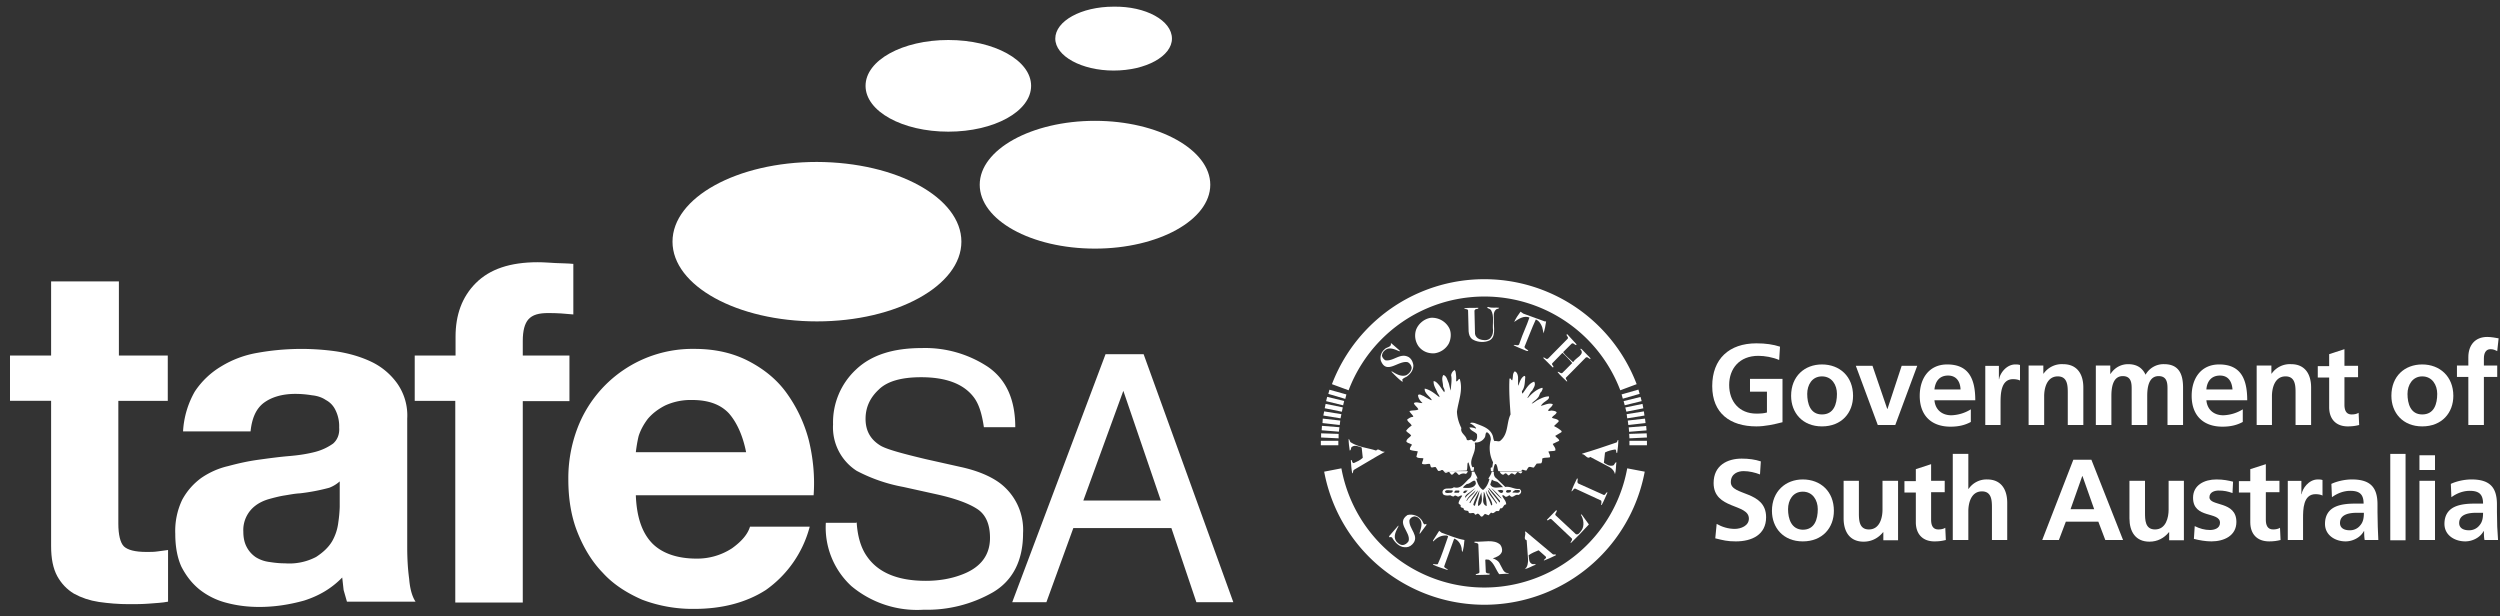 <svg id="tafegosa" xmlns="http://www.w3.org/2000/svg" x="0px" y="0px" viewBox="0 0 900 221.8">
<rect x="0" y="0" width="900" height="221.8" fill="#333333" stroke="none"/>
<defs><style>.white{fill:#ffff;}</style></defs> 
                                    <g id="gosa-group" class="white">
                                        <path class="_path" d="M 633.9 166.1 c -2.1 -0.7 -4.4 -1 -6.9 -1 c -5.1 0 -10.1 2.4 -10.1 8.8 c 0 9.6 12.7 7.3 12.7 12.8 c 0 2.6 -2.9 3.7 -5.1 3.7 c -2.3 0 -4.6 -0.7 -6.5 -1.8 l -0.5 5.2 c 2.9 0.7 4.3 1.1 7.4 1.1 c 5.8 0 10.9 -2.4 10.9 -8.7 c 0 -9.7 -12.7 -7.6 -12.7 -12.6 c 0 -3.1 2.6 -4 4.6 -4 c 2 0 4.1 0.5 5.9 1.2 l 0.3 -4.7"></path>
                                        <path class="_path1" d="M 643.7 183.3 c 0 -3.2 1.7 -6.3 5.3 -6.3 c 3.6 0 5.4 3.1 5.4 6.3 c 0 3.6 -1.1 7.4 -5.4 7.4 c -4.1 -0.1 -5.3 -3.9 -5.3 -7.4 m -5.8 0.6 c 0 6.1 4.1 11 11.1 11 c 7.1 0 11.2 -4.9 11.2 -11 c 0 -7 -4.8 -11.3 -11.2 -11.3 c -6.2 0 -11.1 4.3 -11.1 11.3"></path>
                                        <path class="_path" d="M 683.2 173.1 h -5.5 v 10.4 c 0 2.7 -0.9 7.1 -4.9 7.1 c -3.6 0 -3.6 -3.5 -3.6 -6.1 v -11.4 h -5.5 v 13.5 c 0 4.8 2.2 8.4 7.2 8.4 c 2.9 0 5.3 -1.3 7 -3.4 h 0.1 v 2.9 h 5.3 v -21.4 M 689.7 188 c 0 4.2 2.4 6.9 6.7 6.9 c 1.7 0 2.9 -0.2 4.1 -0.5 l -0.2 -4.4 c -0.6 0.4 -1.5 0.6 -2.5 0.6 c -2.1 0 -2.6 -1.7 -2.6 -3.5 v -9.9 h 4.9 v -4.1 h -4.9 v -6 l -5.5 1.8 v 4.3 h -4.1 v 4.1 h 4.1 V 188 M 703 194.4 h 5.6 V 184 c 0 -2.7 0.9 -7.1 4.9 -7.1 c 3.6 0 3.6 3.5 3.6 6.1 v 11.4 h 5.5 V 181 c 0 -4.8 -2.2 -8.4 -7.2 -8.4 a 7.8 7.8 0 0 0 -6.7 3.4 h -0.1 v -12.6 H 703 v 31"></path>
                                        <path class="_path1" d="M 735.2 194.4 h 6 l 2.5 -6.6 h 11.7 l 2.5 6.6 h 6.4 l -11.4 -28.9 h -6.5 l -11.2 28.9 z m 18.7 -11.1 h -8.5 l 4.2 -11.9 h 0.1 l 4.2 11.9 z"></path>
                                        <path class="_path" d="M 786.2 173.1 h -5.5 v 10.4 c 0 2.7 -0.9 7.1 -4.9 7.1 c -3.6 0 -3.6 -3.5 -3.6 -6.1 v -11.4 h -5.6 v 13.5 c 0 4.8 2.2 8.4 7.2 8.4 c 2.9 0 5.3 -1.3 7 -3.4 h 0.1 v 2.9 h 5.3 v -21.4 M 803.9 173.4 c -1.7 -0.4 -3.4 -0.8 -6 -0.8 c -4.3 0 -8.4 2 -8.4 6.6 c 0 7.7 9.7 4.8 9.7 9 c 0 2.1 -2.2 2.6 -3.6 2.6 c -1.9 0 -3.7 -0.5 -5.5 -1.4 l -0.3 4.6 c 2 0.5 4.2 0.9 6.3 0.9 c 4.5 0 9 -2 9 -7 c 0 -7.7 -9.7 -5.5 -9.7 -8.9 c 0 -1.8 1.8 -2.4 3.3 -2.4 c 2 0 3.3 0.3 5 0.9 l 0.2 -4.1 M 810.1 188 c 0 4.2 2.4 6.9 6.8 6.9 c 1.7 0 2.9 -0.2 4.1 -0.5 l -0.2 -4.4 c -0.6 0.4 -1.5 0.6 -2.5 0.6 c -2.1 0 -2.6 -1.7 -2.6 -3.5 v -9.9 h 4.9 v -4.1 h -4.9 v -6 l -5.6 1.8 v 4.3 H 806 v 4.1 h 4.1 V 188 M 823.5 194.4 h 5.6 v -7.8 c 0 -3.1 0 -8.7 4.5 -8.7 c 1 0 2 0.2 2.5 0.5 v -5.6 c -0.6 -0.2 -1.2 -0.2 -1.7 -0.2 c -3.3 0 -5.6 3.4 -5.8 5.3 h -0.1 v -4.8 h -4.9 v 21.3"></path>
                                        <path class="_path1" d="M 842.4 188.3 c 0 -3.3 3.7 -3.7 6.2 -3.7 h 2.4 c 0 1.7 -0.2 3.2 -1.2 4.4 a 4.7 4.7 0 0 1 -3.9 1.9 c -2 0 -3.5 -0.8 -3.5 -2.6 m -2.9 -9.3 c 1.9 -1.4 4.2 -2.3 6.6 -2.3 c 3.3 0 4.8 1.2 4.8 4.6 h -3.1 c -2.3 0 -5.1 0.2 -7.2 1.2 c -2.1 1 -3.6 2.9 -3.6 6.1 c 0 4.1 3.7 6.3 7.4 6.3 c 2.5 0 5.3 -1.3 6.6 -3.7 h 0.1 c 0 0.7 0 2.1 0.2 3.2 h 4.9 l -0.2 -4.8 l -0.1 -5.3 v -2.7 c 0 -6.3 -2.7 -9 -9.2 -9 c -2.4 0 -5.3 0.6 -7.4 1.6 l 0.2 4.8 z"></path>
                                        <path class="_path" d="M 860.5 163.4 h 5.5 v 31.1 h -5.5 z"></path>
                                        <path class="_path1" d="M 871 169.2 h 5.6 v -5.3 H 871 v 5.3 z m 0 25.2 h 5.6 v -21.3 H 871 v 21.3 z M 885.3 188.3 c 0 -3.3 3.7 -3.7 6.2 -3.7 h 2.4 c 0 1.7 -0.2 3.2 -1.2 4.4 a 4.7 4.7 0 0 1 -3.9 1.9 c -2 0 -3.5 -0.8 -3.5 -2.6 m -2.8 -9.3 c 1.9 -1.4 4.2 -2.3 6.6 -2.3 c 3.3 0 4.8 1.2 4.8 4.6 h -3.1 c -2.3 0 -5.1 0.2 -7.2 1.2 c -2.1 1 -3.6 2.9 -3.6 6.1 c 0 4.1 3.7 6.3 7.5 6.3 c 2.5 0 5.3 -1.3 6.6 -3.7 h 0.1 c 0 0.7 0 2.1 0.2 3.2 h 4.9 l -0.3 -4.8 l -0.1 -5.3 v -2.7 c 0 -6.3 -2.7 -9 -9.2 -9 c -2.4 0 -5.3 0.6 -7.4 1.6 l 0.2 4.8 z"></path>
                                        <path class="_path" d="M 640.8 124.8 c -2.5 -0.8 -5.1 -1.2 -8.5 -1.2 c -9.8 0 -15.9 5.6 -15.9 15.4 s 6.5 14.5 15.9 14.5 c 3.1 0 6.3 -0.7 9.4 -1.5 v -15.6 H 630 v 4.6 h 6.1 v 7.5 c -1 0.3 -2.2 0.4 -3.8 0.4 c -6.2 0 -9.8 -4.4 -9.8 -10.3 s 3.7 -10.5 10.5 -10.5 c 2.3 0 5.2 0.5 7.5 1.5 l 0.3 -4.8"></path>
                                        <path class="_path1" d="M 650.6 141.8 c 0 -3.2 1.7 -6.3 5.3 -6.3 c 3.6 0 5.4 3.1 5.4 6.3 c 0 3.6 -1.1 7.4 -5.4 7.4 c -4.2 0 -5.3 -3.9 -5.3 -7.4 m -5.8 0.7 c 0 6.1 4.1 11 11.1 11 c 7.1 0 11.2 -4.9 11.2 -11 c 0 -7 -4.8 -11.3 -11.2 -11.3 c -6.2 0 -11.1 4.2 -11.1 11.3"></path>
                                        <path class="_path" d="M 676 153 h 6.3 l 7.9 -21.3 h -5.6 l -5.1 15.5 h -0.1 l -5.3 -15.5 h -6 z"></path>
                                        <path class="_path1" d="M 709.6 147.3 a 14.2 14.2 0 0 1 -7.1 2.2 c -3.4 0 -5.8 -2 -6.1 -5.4 h 14.7 c 0 -7.5 -2.2 -12.9 -10.1 -12.9 c -6.6 0 -9.9 5.1 -9.9 11.3 c 0 7 4.1 11.1 11.1 11.1 c 3 0 5.3 -0.6 7.3 -1.7 v -4.6 m -13.1 -7.1 c 0.3 -2.9 1.8 -5 4.9 -5 c 3.1 0 4.4 2.3 4.5 5 h -9.4 z"></path>
                                        <path class="_path" d="M 714.6 153 h 5.6 v -7.8 c 0 -3.1 0 -8.7 4.5 -8.7 c 1 0 2 0.2 2.5 0.5 v -5.6 c -0.6 -0.2 -1.2 -0.2 -1.7 -0.2 c -3.3 0 -5.6 3.4 -5.8 5.3 h -0.1 v -4.8 h -4.9 V 153 M 730.3 153 h 5.6 v -10.4 c 0 -2.7 0.9 -7.1 4.9 -7.1 c 3.6 0 3.6 3.5 3.6 6.1 V 153 h 5.6 v -13.5 c 0 -4.8 -2.2 -8.4 -7.3 -8.4 a 8 8 0 0 0 -7 3.4 h -0.1 v -2.9 h -5.3 V 153 M 754.5 153 h 5.6 v -10.4 c 0 -2.8 0.4 -7.2 4.1 -7.2 c 3.2 0 3.2 2.8 3.2 4.8 V 153 h 5.6 v -10.4 c 0 -2.8 0.4 -7.2 4.1 -7.2 c 3.2 0 3.2 2.8 3.2 4.8 V 153 h 5.6 v -13.5 c 0 -4.8 -1.5 -8.4 -6.8 -8.4 a 7.4 7.4 0 0 0 -6.7 3.8 c -1.2 -2.6 -3.3 -3.8 -6.3 -3.8 c -2.1 0 -4.6 0.9 -6.3 3.5 h -0.1 v -3 h -5.2 V 153"></path>
                                        <path class="_path1" d="M 807.5 147.3 a 14.2 14.2 0 0 1 -7.1 2.2 c -3.4 0 -5.8 -2 -6.1 -5.4 H 809 c 0 -7.5 -2.2 -12.9 -10.1 -12.9 c -6.6 0 -9.9 5.1 -9.9 11.3 c 0 7 4.1 11.1 11.1 11.1 c 3 0 5.3 -0.6 7.3 -1.7 v -4.6 m -13.1 -7.1 c 0.2 -2.9 1.8 -5 4.9 -5 c 3.1 0 4.3 2.3 4.5 5 h -9.4 z"></path>
                                        <path class="_path" d="M 812.4 153 h 5.5 v -10.4 c 0 -2.7 0.9 -7.1 4.9 -7.1 c 3.6 0 3.6 3.5 3.6 6.1 V 153 h 5.6 v -13.5 c 0 -4.8 -2.2 -8.4 -7.2 -8.4 a 8 8 0 0 0 -7 3.4 h -0.1 v -2.9 h -5.3 V 153 M 838.5 146.6 c 0 4.2 2.4 6.9 6.7 6.9 c 1.7 0 2.9 -0.2 4.1 -0.5 l -0.2 -4.4 c -0.6 0.4 -1.5 0.6 -2.5 0.6 c -2.1 0 -2.6 -1.7 -2.6 -3.5 v -9.9 h 4.9 v -4.1 H 844 v -6 l -5.5 1.8 v 4.3 h -4.1 v 4.1 h 4.1 v 10.7"></path>
                                        <path class="_path1" d="M 866.7 141.8 c 0 -3.2 1.8 -6.3 5.3 -6.3 c 3.6 0 5.4 3.1 5.4 6.3 c 0 3.6 -1.1 7.4 -5.4 7.4 c -4.2 0 -5.3 -3.9 -5.3 -7.4 m -5.8 0.7 c 0 6.1 4.1 11 11.1 11 c 7.1 0 11.2 -4.9 11.2 -11 c 0 -7 -4.9 -11.3 -11.2 -11.3 c -6.3 0 -11.1 4.2 -11.1 11.3"></path>
                                        <path class="_path" d="M 888.6 153 h 5.6 v -17.3 h 4.8 v -4.1 h -4.8 V 129 c 0 -1.7 0.6 -3.3 2.4 -3.3 c 1.2 0 1.9 0.5 2.4 0.7 l 0.5 -4.6 c -1.1 -0.2 -2.7 -0.5 -4.1 -0.5 c -4.4 0 -6.8 3 -6.8 7.3 v 3 h -4.1 v 4.1 h 4.1 V 153"></path>
                                        <path class="_path" d="M 568 172.3 c 0 0.7 -0.5 1.6 0.5 1.9 l 8.9 4 c 0.7 0 0.7 -1.2 1.3 -0.9 c -0.7 1.5 -1.3 3.1 -2.1 4.5 h -0.2 c 0 -0.5 0.3 -1.1 0 -1.6 l -9.3 -4.3 c -0.7 -0.1 -0.8 0.9 -1.4 1 c 0.5 -1.6 1.3 -3.1 2 -4.6 h 0.3 M 560.4 183.9 c 0.1 0.6 -0.8 1 -0.4 1.6 l 7.3 6.8 c 0.9 0.4 1.5 -0.7 2 -1.3 c 1.2 -1.6 0.8 -4.2 -0.2 -5.7 l 0.3 -0.1 l 2.6 3.6 c -2.1 2.3 -4.2 4.5 -6.5 6.7 l -0.1 -0.1 c 0.1 -0.5 0.7 -0.9 0.5 -1.5 l -7.4 -7 c -0.7 -0.5 -1.3 1 -1.6 0.2 l 3.3 -3.4 h 0.2"></path>
                                        <path class="_path1" d="M 512.1 187.7 c 0.2 0.4 0.3 0.8 0.7 1.1 l 0.7 -0.2 v 0.4 l -2.3 3.1 h -0.2 c 0.4 -1.6 1.5 -3.9 -0.1 -5.4 c -0.5 -0.6 -1.1 -0.7 -1.7 -0.8 c -0.8 0.1 -1.5 0.6 -1.8 1.3 c -0.4 3.2 4 5.8 1 8.8 c -0.8 0.8 -1.7 1.1 -2.8 1 c -1.9 -0.1 -3.5 -1.8 -4.4 -3.4 c -0.3 -0.4 -0.7 -0.2 -1.1 -0.2 v -0.4 l 3.2 -3.7 h 0.2 c -0.8 1.7 -2.1 3.7 -0.9 5.5 c 0.6 0.7 1.3 1.4 2.3 1.4 c 0.9 0 1.7 -0.6 2.2 -1.4 c 0.9 -3.3 -4.7 -6.5 -0.4 -9.4 c 2 -0.5 4.4 0.4 5.4 2.3"></path>
                                        <path class="_path" d="M 519 191.8 c 2.7 0.9 5.3 2.1 8.2 2.6 c -0.1 1.5 -0.3 2.9 -0.7 4.3 c -0.4 -0.4 -0.2 -1.2 -0.4 -1.7 c -0.3 -1.3 -1.3 -2.7 -2.6 -3.1 l -3.6 10 c 0.1 0.7 1 0.7 1.3 1.2 l -0.1 0.1 c -1.7 -0.6 -3.5 -1.1 -5.2 -1.9 v -0.2 c 0.5 -0.1 1.1 0.2 1.7 0 c 1.5 -3.2 2.5 -6.6 3.7 -9.9 c 0.1 -0.2 -0.2 -0.3 -0.4 -0.4 c -2 -0.2 -3.6 0.7 -4.9 2.1 c -0.3 -0.1 0 -0.4 0 -0.5 l 2.1 -3.3 l 0.9 0.7"></path>
                                        <path class="_path1" d="M 486.2 159.2 c 2.8 1.8 6.1 2 9.2 3 c 0.9 -1.1 1.8 0.6 2.9 0.4 l 0.2 0.1 c -3.7 2 -7.3 4.3 -11 6.4 c -0.6 0.3 -0.2 1.2 -0.7 1.3 c -0.3 -1.5 -0.4 -3.2 -0.5 -4.7 l 0.3 -0.1 c 0.2 0.4 0.1 1.1 0.8 1.1 c 1.1 -0.5 2.3 -1 3.2 -1.9 l -0.4 -3.7 c -1 -0.3 -2.3 -1 -3.4 -0.3 c -0.7 0.3 -0.2 1.2 -0.9 1.4 c -0.2 -1.4 -0.4 -2.8 -0.4 -4.2 c 0.4 0.2 0.4 0.9 0.7 1.2 m 8.6 3.3 c -1.1 0.9 -2.5 1.5 -3.8 2.2 l -0.3 -3.2 l 4.1 1 z M 540.1 196.1 c 0.5 0.7 0.8 1.6 0.6 2.5 c -0.5 1.4 -2 2 -3.3 2.4 c 1 0.3 2.2 1 2.6 2.1 c 0.8 1.2 1.2 3.4 3.1 3.2 v 0.2 l -3.4 0.2 c -1.3 -1.8 -1.8 -4 -3.7 -5.2 l -1.1 -0.1 l -0.2 0.2 l 0.2 4.4 c 0.3 0.5 0.9 0.4 1.4 0.5 c 0.1 0.3 -0.2 0.4 -0.4 0.4 l -4.5 0.1 l -0.2 -0.1 c 0.3 -0.5 1.2 -0.2 1.4 -0.9 l -0.4 -10 c -0.2 -0.7 -1.1 -0.4 -1.5 -0.8 l 0.2 -0.2 c 3.3 0.2 6.9 -1 9.2 1.1 m -2.5 -0.3 c 1 1.1 0.9 2.8 0.4 4.1 c -0.7 1 -1.9 0.9 -3.1 1 c -0.2 -1.8 -0.3 -3.6 -0.1 -5.5 c 0.9 0 2 -0.2 2.8 0.4 M 560.1 199.7 v 0.2 c -1.4 0.7 -2.9 1.4 -4.3 1.9 c -0.1 -0.5 1.1 -0.7 0.7 -1.4 l -2.6 -2.3 c -1.2 0.5 -2.5 1 -3.6 1.8 c 0.2 1.2 0 2.7 1.4 3.2 h 1.1 v 0.2 c -1.3 0.5 -2.6 1.3 -3.9 1.6 c 1.1 -0.8 1.2 -2.3 1.2 -3.5 l -0.5 -6.9 c -1.4 -0.4 -0.1 -2 -0.6 -3 l 0.2 -0.2 l 9.9 8.3 h 1 m -6.8 -1.9 l -2.9 1.4 c -0.4 -1.3 -0.2 -2.8 -0.4 -4.3 l 3.3 2.9 M 582.6 158.4 c 0 1.5 -0.2 3.1 -0.4 4.6 l -0.2 0.1 c -0.3 -0.4 0 -1 -0.5 -1.3 c -1.3 0.2 -2.6 0.5 -3.7 1.1 l -0.4 3.7 c 1 0.6 1.9 1.3 3.2 1 c 0.7 -0.1 0.6 -1.1 1.3 -1.2 c -0.2 1.4 -0.1 3 -0.5 4.3 c -0.2 -1 -0.9 -1.9 -1.9 -2.5 l -7 -3.7 c -1.1 1 -1.8 -1 -2.9 -1 v -0.2 c 4.1 -1.2 8.2 -2.6 12.3 -4 c 0.5 -0.2 0.2 -0.9 0.7 -0.9 m -5.6 7.9 c -1.4 -0.4 -2.6 -1.2 -3.8 -1.9 c 1.3 -0.6 2.7 -1 4.1 -1.4 l -0.3 3.3 z"></path>
                                        <path class="_path" d="M 539.7 110.8 c -0.2 0.5 -0.9 0.3 -1.2 0.7 c -1 0.9 -0.7 2.4 -0.7 3.7 c -0.2 2.5 1.1 6.6 -2.2 7.6 c -1.8 0.6 -4.1 0.3 -5.6 -0.7 c -0.9 -0.7 -1.2 -1.7 -1.3 -2.8 l -0.2 -7.6 c -0.3 -0.7 -1.2 -0.2 -1.4 -0.7 c 1.6 -0.3 3.5 -0.1 5.1 -0.2 c 0.1 0.6 -0.8 0.3 -1.1 0.6 l -0.3 0.4 l 0.2 8.4 c 0.1 0.8 0.8 1.6 1.6 1.9 c 1.1 0.4 2.6 0.6 3.6 -0.1 c 0.9 -0.7 1.3 -1.8 1.3 -3 c -0.3 -2.4 0.5 -5.2 -0.7 -7.3 c -0.4 -0.6 -1.2 -0.6 -1.5 -1 l 0.5 -0.2 c 1.3 0.5 2.6 0.1 3.9 0.3 M 556.1 115.7 h 0.5 c -0.2 1.5 -0.5 2.9 -0.9 4.3 l -0.5 -2.2 c -0.4 -1.1 -1.1 -2.3 -2.3 -2.8 c -1.5 3.2 -2.7 6.6 -4.1 9.9 c 0.2 0.7 0.9 0.8 1.4 1.3 c -0.1 0.2 -0.5 0.2 -0.7 0.1 c -1.5 -0.7 -3.1 -1.2 -4.6 -2 c 0.2 -0.3 0.9 0 1.3 0 c 0.8 0.1 0.8 -0.8 1 -1.2 c 1 -3 2.4 -5.8 3.4 -8.8 c -2 -0.8 -3.9 0.5 -5.5 1.6 c 0.6 -1.3 1.4 -2.5 2.3 -3.7 l 1 0.7 l 7.7 2.8 M 567.5 123.9 c 0 0.1 0.1 0.2 -0.1 0.3 c -0.6 0 -0.9 -0.9 -1.6 -0.5 l -3.1 3.1 c 1 1.4 2.3 2.3 3.5 3.5 h 0.2 c 0.8 -1.5 4.4 -2.7 2.5 -4.6 c 0.2 -0.4 0.4 0 0.6 0.1 l 3.1 3.2 l -0.1 0.2 c -0.6 0 -0.9 -0.9 -1.6 -0.5 l -7.2 7.3 c -0.1 0.6 0.5 0.8 0.5 1.3 h -0.2 c -1.1 -1.1 -2.4 -2.2 -3.3 -3.4 c 0.6 -0.3 1.3 1.1 2 0.1 l 3.3 -3.3 c -1 -1.3 -2.3 -2.4 -3.4 -3.6 h -0.2 l -3.6 3.7 c -0.4 0.6 1 1.2 0.2 1.5 l -3.4 -3.4 v -0.2 c 0.6 -0.1 1.1 1 1.8 0.3 l 7 -7.1 c 0.4 -0.7 -1 -1.3 -0.2 -1.6 l 3.3 3.6"></path>
                                        <path class="_path1" d="M 503.9 126.2 v 0.3 c -1.6 -0.6 -3.7 -1.8 -5.3 -0.4 c -0.7 0.5 -1 1.2 -1.1 1.9 c 0.1 0.7 0.6 1.3 1.2 1.7 c 3 0.5 5.4 -2.9 8.5 -1.1 c 1 0.7 1.4 1.7 1.6 2.8 c 0.1 1.8 -1 3.2 -2.4 4.2 c -0.6 0.3 -1.3 0.6 -1.6 1.1 l 0.2 0.6 l -0.2 0.1 c -1.4 -1 -2.7 -2.4 -3.9 -3.6 l 0.2 -0.1 c 1.5 0.9 3.2 2 5.1 1.4 c 1 -0.5 1.9 -1.5 2 -2.7 c -0.1 -0.8 -0.6 -1.6 -1.4 -2 c -3.3 -0.8 -7.7 4.7 -9.7 -0.6 a 4 4 0 0 1 1.4 -4.1 c 0.7 -0.8 2.5 -0.7 2.2 -2.1 h 0.2 l 3 2.6 M 521.6 117.9 c 1 1.7 0.8 4.2 -0.1 5.9 a 6.9 6.9 0 0 1 -5.2 3.4 c -2.2 0.1 -4.2 -0.7 -5.6 -2.5 a 6.7 6.7 0 0 1 -1 -5.7 c 0.7 -2.3 3 -4.3 5.5 -4.6 a 7 7 0 0 1 6.4 3.5 m -1.7 2.5 c 0.5 1.4 0.7 3.6 -0.4 4.8 c -0.8 0.8 -1.8 1.2 -2.8 1.4 c -3.2 -0.2 -4.6 -3.7 -5.4 -6.2 c -0.3 -1.4 -0.2 -3 0.8 -4.1 c 1 -0.9 2.5 -1.4 3.8 -0.9 c 2.1 0.8 3.3 3.1 4 5"></path>
                                        <path class="_path" d="M 479.5 138.3 a 58.7 58.7 0 0 1 109.7 0 l -5.9 2.2 a 52.3 52.3 0 0 0 -97.8 0 l -6 -2.2 M 482.9 168.6 a 52.3 52.3 0 0 0 102.9 0 l 6.3 1.2 a 58.7 58.7 0 0 1 -115.4 0 l 6.2 -1.2"></path>
                                        <path class="_path1" d="M 539.1 173.5 a 18 18 0 0 1 2 1.9 c -1.6 -0.1 -3.7 0.8 -4.6 -1 l 0.6 -1.8 c 0.5 0.6 1.3 0.6 2 0.9 m -7.8 0.7 c -0.8 1.7 -2.9 1.5 -4.6 1.4 c 0.1 -0.5 0.9 -1 1.4 -1.4 c 1.2 0.2 3.1 -2.7 3.2 0 m -3.7 4.9 h -0.2 c 0.1 -1.1 1.5 -1.6 2.2 -2.3 l 1.5 -1.1 c -1.1 1.3 -2.5 2.1 -3.5 3.4 m 8.4 -3.4 c 1.5 1.5 2.7 3 4 4.6 c 0 0.2 0 0.5 -0.2 0.6 c -1.3 -1.8 -2.8 -3.3 -4 -5.2 h 0.2 z m 4.5 3.6 v 0.2 c -1.4 -1.1 -2.5 -2.5 -3.7 -3.8 c 1.4 1 2.5 2.3 3.7 3.6 m -1.7 1.6 c 0 0.2 0.1 0.4 -0.1 0.5 c -0.9 -1.7 -2.8 -3.2 -3.1 -5.2 l 3.2 4.7 z m 2.4 -4.2 c -0.1 0.2 -0.1 0.5 -0.4 0.7 c -0.7 0.3 -1.2 -0.5 -1.7 -0.8 c 0.5 -0.2 1.6 -0.4 2.1 0.1 m 2.8 -0.1 c 0 0.4 -0.4 0.7 -0.7 0.7 c -0.4 0.1 -0.9 0.1 -1.1 -0.2 c -0.1 -0.4 0.2 -0.6 0.5 -0.7 c 0.5 0.1 1 -0.1 1.3 0.2 m 3.2 0.1 c -0.2 1.2 -1.8 0.4 -2.7 0.7 c 0.1 -0.5 0.6 -0.7 1 -1 c 0.5 0.1 1.4 -0.2 1.7 0.3 m -21.9 -0.1 c 0.2 0.3 0 0.8 -0.4 0.8 c -0.5 -0.1 -0.9 0.1 -1.4 -0.1 c 0.1 -0.3 0.2 -0.5 0.5 -0.7 h 1.3 m 3.1 0 c -0.4 0.2 -0.9 1.3 -1.6 0.8 c -0.1 -0.4 0.3 -0.6 0.6 -0.8 h 1 m -0.3 3.7 h -0.2 c 0.5 -1.5 2.2 -2.6 3.3 -3.8 c -0.4 1.4 -2.4 2.3 -3.1 3.8 m 4 -3.8 c -0.5 1.7 -2 3 -2.8 4.6 c -0.1 0.1 -0.2 -0.1 -0.3 -0.2 c 0.9 -1.5 1.9 -3.1 3.1 -4.4 M 531 182 c -0.2 0.2 -0.5 -0.1 -0.6 -0.3 c 0.4 -1.9 1.5 -3.5 2.2 -5.2 c -0.1 1.9 -1.1 3.7 -1.6 5.5 m -8 -5.3 c 0 0.4 -0.4 0.7 -0.7 0.7 c -0.7 0 -1.7 0.3 -2.1 -0.3 c 0.2 -1.1 1.7 -0.4 2.6 -0.6 l 0.2 0.2 z m 12 0.1 c 0.6 1.6 1.9 2.9 2.2 4.6 c 0.1 0.3 -0.2 0.6 -0.4 0.5 c -0.5 -1.8 -1.6 -3.3 -1.9 -5.2 h 0.1 z m -1.7 0.4 c 0 1.6 0.8 3.9 -1 4.9 h -0.2 c -0.1 -1.8 0.7 -3.4 1.2 -4.9 m 1 0 c 0.6 1.5 0.9 3.3 0.9 5 c -2.2 -0.9 -0.8 -3.4 -1.1 -5 h 0.2 z m 13.8 -7.5 c -0.2 0.4 -0.4 0.8 -0.8 0.7 c -0.4 -0.1 -0.7 -0.6 -1.1 -0.4 l -0.8 0.9 c -0.5 -0.1 -1 -0.8 -1.6 -0.3 c -0.3 0.3 -0.5 0.6 -0.9 0.5 c -0.3 -0.4 -0.8 -1 -1.3 -0.5 c -0.3 0.4 -0.7 0.3 -1 0.1 c -0.4 -0.3 -0.6 -0.6 -0.7 -1 h 8.2 z m -11 0 l -0.1 0.2 c -0.2 0.9 -0.7 1.6 -1.2 2.4 l 0.4 0.2 c -0.4 1.4 -1 2.9 -2.3 3.9 c -1.5 -0.9 -2 -2.6 -2.5 -4.1 h 0.5 c -0.1 -0.7 -0.7 -1.5 -1 -2.2 l -0.1 -0.3 h -1 c 0.1 0.8 0 1.6 -0.6 2.3 c -1.8 1.3 -3.1 4.2 -5.8 3.3 c -1.1 1 -3.2 -0.2 -4 1.3 c -0.2 0.5 -0.1 1 0.3 1.4 c 0.7 0.4 1.8 0.3 2.4 0.2 c 0.4 0.2 0.8 0.5 1.3 0.4 c 0.5 -0.7 1 0 1.5 0.1 c 0.5 0 1 -0.7 1.5 -0.3 c -0.5 0.8 -1.1 1.6 -1.3 2.5 c -0.1 0.7 1 0.5 0.7 1.3 c 0.2 0.6 0.8 0.4 1.1 0.7 c 0 1 1.1 0.7 1.7 1 c 0.2 1.7 2 -0.2 2.4 1.3 c 0.4 0 0.7 -0.3 1 -0.4 c 0.4 0.1 0.8 0.6 1 0.9 c 0.7 0.6 1 -0.4 1.6 -0.8 l 1.3 0.5 l 0.9 -1 c 1.1 0.8 1.4 -0.8 2.4 -0.5 c 0.7 0.1 0.6 -0.7 0.9 -1 c 1.2 0.2 1 -1.4 2.1 -1.4 c 0.1 -1.3 -1.1 -2.1 -1.4 -3.2 c 0.4 -0.3 0.8 0.1 1.1 0.4 c 0.7 0.2 1 -0.4 1.6 -0.5 c 1 1.5 1.9 -0.6 3.1 -0.1 c 0.6 -0.2 1.1 -0.8 1 -1.4 c -0.1 -0.3 -0.3 -0.7 -0.7 -0.8 c -1.8 0.2 -3.1 -1 -5 -0.7 l -3.1 -3 c -0.9 -0.6 -1.1 -1.5 -1 -2.4 l -0.7 -0.2 z m -8.7 0 c -0.1 0.3 -0.3 0.7 -0.7 0.9 c -0.9 -0.3 -1.7 -0.1 -2.4 0.4 c -0.6 -0.2 -0.9 -1.3 -1.6 -0.9 c -0.4 0.3 -0.7 1 -1.3 0.7 c -0.3 -0.3 -0.4 -0.7 -0.8 -0.9 c -0.5 0 -1.1 0.7 -1.6 0 l -0.2 -0.3 h 8.6 z"></path>
                                        <path class="_path1" d="M 524.6 143.9 c 0 1.1 0.3 2.2 -0.2 3.2 c 0.1 -1 -1.6 -2.5 0.2 -3.2 m 20.6 1.7 c -0.2 0.6 -0.6 1.3 -0.3 2 c 0.4 -0.3 0.4 -1 0.9 -1.1 c -0.1 0.8 -0.4 1.7 -0.9 2.4 c -0.6 -1.1 -0.5 -2.7 -0.3 -4 c 0.5 -0.1 0.4 0.4 0.6 0.7 m -21.5 2.4 c -0.4 -0.6 -1.1 -1.5 -0.6 -2.3 c 0.5 0.6 0.4 1.6 0.6 2.3 m 23 -0.7 c -0.1 0.7 -0.7 1.4 -1.2 2 h -0.1 c 0 -0.7 0.7 -1.5 1.3 -2 m -23.2 1.6 c -0.3 1.5 -0.5 2.9 -0.2 4.4 c -0.5 0 -0.9 -0.3 -1.3 -0.5 c -0.2 -0.3 -0.3 -0.6 -0.2 -0.9 c 0.4 -0.2 0.7 0.6 1.1 0.2 c -0.1 -0.7 -1 -1 -1.3 -1.6 c 0.5 -0.4 1.1 0.8 1.4 0 c -0.2 -0.6 -1.5 -0.9 -1.1 -1.7 l 0.7 0.4 c 0 -0.6 -0.6 -1.1 -0.4 -1.7 c 0.6 0.2 0.9 0.8 1.3 1.4 m 23.6 0.2 c -0.1 0.7 -1.1 1.2 -1.6 1.7 c -0.2 -0.8 0.8 -1.5 1.4 -2.2 c 0.2 0 0.3 0.3 0.2 0.5 m 0.1 1.9 c -0.3 0.5 -1 0.5 -1.6 0.7 c 0.2 -0.5 1 -1 1.6 -1.2 c 0.3 0.1 0 0.3 0 0.5 m -0.5 1.1 c 0 0.7 -0.8 0.4 -1.1 0.7 c -0.2 -0.4 0.5 -0.7 0.8 -0.8 c 0.1 0 0.4 0 0.3 0.1 m -14.3 2 c -0.2 0.4 0.1 1.1 -0.5 1.1 c -0.5 0 -0.9 -0.3 -1.4 -0.6 c 0.5 -0.3 1.3 0.5 1.7 -0.1 c 0.1 -0.8 -0.7 -1.2 -1.1 -1.7 c 0.7 0 1.3 0.5 1.3 1.3 m -5.7 2.9 c 0.8 0.5 1 1.3 1.2 2.1 c 0.1 0.7 -0.3 1.3 -0.9 1.6 c -0.3 0 -0.5 -0.2 -0.5 -0.5 c -0.1 -0.3 0.3 -0.4 -0.1 -0.6 c -0.4 0.3 -0.7 0.8 -1.3 0.5 c -0.2 -0.5 0.3 -1 0.4 -1.4 c -0.6 -0.1 -1 0.9 -1.8 0.4 c -0.2 -0.6 0.4 -1 0.7 -1.4 c -0.6 -0.3 -1 0.3 -1.6 0 c 0 -0.5 1 -0.7 1.4 -1.1 c -0.4 -0.3 -1.1 -0.7 -1.1 -1.3 c 0.7 -0.4 1.2 0.7 1.8 0.2 c 0 -0.6 -0.7 -1.1 -0.3 -1.6 c 0.3 0.1 0.4 0.4 0.7 0.6 c 0.5 -0.1 0.1 -0.6 0.1 -0.9 c 0.6 1.1 0 2.6 1.3 3.4 m 17 -2.3 c 0.4 0 0.4 -0.6 0.9 -0.5 c 0.4 0.8 -1.2 1.1 -0.5 1.7 c 0.4 -0.1 0.9 -0.6 1.4 -0.2 c 0 0.6 -0.8 0.6 -1 1.1 c 0.6 0 1.3 0.3 1.6 0.8 c 0.1 0.3 -0.2 0.4 -0.4 0.4 c -0.6 0.1 -1.1 -0.2 -1.6 0 c 0.3 0.6 1.2 0.7 1.1 1.5 c -0.8 0.3 -1.3 -0.5 -1.9 -0.6 c -0.2 0.5 0.7 0.8 0.6 1.4 c -0.7 0.2 -1.2 -0.5 -1.7 -0.8 c -0.1 0.4 0.1 0.7 0.3 1 c -0.5 0.3 -1.1 -0.1 -1.3 -0.6 c -0.7 -1.1 0.7 -1.8 1 -2.7 c 1 -1 1 -2.4 1.6 -3.5 c 0 0.4 -0.4 0.7 -0.1 1 m -9.9 -0.2 c 0 0.2 0 0.4 -0.2 0.3 h -0.2 v -0.4 c 0.1 0.1 0.4 -0.1 0.4 0.1 m -14 15.2 c -0.2 -0.3 -0.5 -0.7 -1 -0.4 c -0.3 0.2 -0.7 0.3 -1.1 0.2 l -0.8 -1.3 c -0.7 -0.3 -1.7 0.6 -1.9 -0.4 c -0.1 -0.3 -0.1 -0.9 -0.6 -0.8 c -0.8 0 -1.7 0.4 -2.5 -0.1 c 0.1 -0.7 0.5 -1.4 0.5 -1.9 c -0.8 -0.2 -2 0.1 -2.5 -0.6 l 0.5 -1.9 c -0.9 -0.2 -2 -0.2 -2.8 -0.6 c -0.2 -0.7 0.4 -1.2 0.7 -1.8 c -0.6 -0.5 -1.5 -0.5 -2 -1.1 c 0 -1 1.1 -1.4 1.7 -2.2 c -0.4 -0.7 -1.3 -1 -1.8 -1.7 c 0.5 -0.8 1.3 -1.4 2 -1.9 c -0.4 -0.9 -1.6 -1.4 -1.6 -2.2 c 0.6 -0.4 1.2 -0.9 2 -0.9 l 0.2 -0.2 c -0.4 -0.7 -1.1 -1.2 -1.4 -1.9 c 1 -0.4 2.3 -0.1 3.2 -0.6 c -0.3 -0.9 -1.4 -1.4 -1.6 -2.3 c 1 -0.6 2.1 0.1 3.1 0 c -0.8 -0.8 -1.6 -1.7 -1.6 -2.9 c 0.7 -0.5 1.3 0.2 1.9 0.3 a 27 27 0 0 0 2.9 1.6 l 0.1 -0.2 c -0.8 -1.3 -2.7 -2.4 -2.5 -4 c 2 0.4 3.6 1.8 5.3 3.1 c 0.1 -0.6 -0.6 -1.2 -0.8 -1.8 c -0.5 -1.3 -1.4 -2.4 -1.3 -4 c 0.8 0 1.5 0.9 2.1 1.6 l 1.7 2.4 c 0.5 -0.8 -0.3 -1.5 -0.4 -2.2 c 0 -1.3 -0.7 -2.8 0.1 -4 c 1.2 0.3 1.4 1.8 1.9 2.8 c 0.3 0.9 0.4 1.9 0.8 2.8 c 0 -1.8 0.5 -3.7 0.1 -5.5 c 0.1 -0.8 0.6 -1.6 1.3 -1.9 l 0.3 0.6 c 0.2 1.1 0.3 2.2 0.2 3.4 l 0.2 0.1 c 0.5 -0.2 0.6 -0.9 1.1 -0.9 c 1.3 4 -0.5 8 -1 11.8 c 0.1 2.2 0.7 4.1 1.6 5.9 c -0.5 1.8 1.7 2.6 1.9 4.1 c 0.4 0.6 1 0.1 1.6 0.1 c 0.5 0 0.8 0.9 1.4 0.5 c 0.9 -0.6 0.8 -1.7 0.7 -2.5 c -0.8 -1 -2.2 -1.1 -2.7 -2.4 c 0.8 -0.1 1.6 0.1 2.3 0.4 l 0.1 -0.2 a 6 6 0 0 0 -2.2 -1.7 c 0.4 -0.4 1.2 -0.2 1.7 -0.1 c 2.4 1 5.5 1.7 6.5 4.6 c 0.2 0.6 0.2 1.4 0.6 1.9 c 0.8 -0.2 1.6 0.4 2.2 -0.2 c 2.9 -2.5 2.1 -6.4 3.6 -9.4 c -0.3 -4.3 -0.6 -8.4 -0.4 -12.8 c 0.1 -0.2 0.3 -0.2 0.4 -0.1 c 0.2 0.2 0.3 0.6 0.6 0.6 c 0.4 -1.1 0 -2.4 0.9 -3.2 c 0.8 0.2 1.1 1.2 1.2 2 v 3 l 0.1 0.1 c 0.5 -1.2 0.8 -2.6 2 -3.4 c 0.3 -0.2 0.5 0.1 0.5 0.4 c -0.2 1.8 -0.1 3.6 -1.2 5 c 0 0.3 0 0.7 0.2 0.9 c 1.2 -1.5 2.2 -3.7 4.2 -4.3 c 0.7 1.1 -0.2 2.2 -0.7 3.2 c -0.8 0.7 -1.1 1.7 -1.7 2.5 l 0.1 0.2 c 1.4 -1.6 3.2 -3.2 5.2 -3.7 c 0.4 0.4 -0.1 0.8 -0.2 1.3 c -0.8 0.6 -0.7 1.6 -1.4 2.3 c -0.7 0.9 -1.6 1.3 -2.2 2.1 c 0.8 -0.2 1.5 -1 2.4 -1.4 c 1.2 -0.6 2.4 -1.2 3.8 -1.2 c 0.3 0.9 -0.8 1.4 -1.4 1.9 c -0.6 0.4 -1.1 0.9 -1.5 1.5 c 1.3 -0.2 2.8 -1.2 4.3 -0.6 c -0.2 1 -1.3 1.4 -1.7 2.3 c 0.4 0.3 0.8 0 1.3 0 c 0.6 0.1 1.3 0.1 1.8 0.6 c -0.2 0.9 -1.4 1.2 -1.7 2 c 0.8 0.4 1.7 0.3 2.4 1 v 0.4 l -1.6 1.5 l 0.1 0.2 c 0.9 0.4 1.8 1 2.6 1.7 l -0.1 0.4 l -2.2 1.3 c 0.3 0.7 1.4 1 1.4 1.8 l -2.3 1.1 c 0.2 0.7 1.2 1.5 0.9 2.4 c -0.8 0.3 -1.8 0.1 -2.5 0.4 c 0.3 0.6 0.7 1.3 0.6 2 c -0.9 0.3 -2 0 -2.8 0.5 c 0 0.6 0 1.3 -0.4 1.7 l -1.6 0.1 l -1 1.4 c -0.8 0.1 -1.5 -0.6 -2.1 0.1 l -0.6 1 c -0.6 0 -1 -0.3 -1.5 -0.3 l -0.4 0.5 h -8.2 c -0.3 -0.8 -0.3 -1.8 -0.8 -2.5 c -0.3 -0.2 -0.6 0.2 -0.6 0.4 c -0.2 0.6 -0.4 1.4 -0.4 2.1 h -0.9 c 0.1 -0.5 -0.4 -1.5 0.5 -1.3 l 0.3 -1.9 a 11.3 11.3 0 0 1 -0.8 -8.1 c 0 -1.1 -0.4 -2.2 -1.4 -2.7 c -0.7 0.3 -0.4 1.3 -0.8 1.9 a 3.7 3.7 0 0 1 -3.1 1.8 c -0.9 -0.1 -0.2 0.8 -0.4 1.3 c 0.2 2.8 -2.4 5.1 -0.9 7.7 l 0.1 -0.2 c 0.8 0 0.3 0.8 0.3 1.4 h -1 c -0.1 -1 -0.6 -2 -0.8 -3 c -0.3 0 -0.4 0.3 -0.4 0.5 c -0.1 0.8 0 1.7 -0.3 2.4 l -8.2 0.3 z"></path>
                                        <path class="_path" d="M 475.5 158.7 h 6.3 v 1.6 h -6.3 z M 475.6 157.5 V 156 l 6.3 0.2 v 1.6 z M 475.8 154.9 l 0.1 -1.6 l 6.3 0.5 l -0.2 1.6 z M 476.1 152.3 l 0.1 -1.6 l 6.3 0.7 l -0.2 1.6 z M 476.4 149.6 l 0.3 -1.5 l 6.2 1 l -0.3 1.5 z"></path>
                                        <path transform="rotate(-78.6,480.1,146.8)" class="_path" d="M 479.3 143.7 h 1.6 v 6.3 h -1.6 z"></path>
                                        <path transform="rotate(-76.3,480.7,144.4)" class="_path" d="M 479.9 141.2 h 1.6 v 6.3 h -1.6 z"></path>
                                        <path class="_path" d="M 478.6 140.3 l 6.1 1.7 l -0.4 1.6 l -6.1 -1.8 z M 586.6 158.7 h 6.3 v 1.6 h -6.3 z M 592.9 157.5 l -0.1 -1.5 l -6.3 0.2 l 0.1 1.6 z"></path>
                                        <path transform="rotate(-4.6,589.5,154.4) scale(1)" class="_path" d="M 586.4 153.6 h 6.3 v 1.6 h -6.3 z"></path>
                                        <path class="_path" d="M 592.4 152.3 l -0.2 -1.6 l -6.2 0.7 l 0.2 1.6 z M 592 149.6 l -0.2 -1.5 l -6.2 1 l 0.2 1.5 z M 591.6 147 l -0.3 -1.6 l -6.2 1.3 l 0.4 1.5 z M 591 144.4 l -0.4 -1.5 l -6.1 1.5 l 0.4 1.5 z"></path>
                                        <path transform="rotate(-16,587,142)" class="_path" d="M 583.9 141.1 h 6.3 v 1.6 h -6.3 z"></path>
                                    </g>
                                    <g id="tafesa-group" class="white">
                                        <g id="tafesa-inner">
                                        <path id="t" class="_path" d="M 42.8 128 v -26.7 H 18.4 V 128 H 3.6 v 16.3 h 14.8 v 52.3 c 0 4.5 0.7 8 2.2 10.8 c 1.5 2.7 3.5 4.8 6 6.3 c 2.7 1.5 5.7 2.5 9 3 c 3.5 0.5 7 0.8 10.8 0.8 c 2.3 0 4.8 0 7.3 -0.2 s 4.8 -0.3 6.8 -0.7 V 198 l -3.7 0.5 c -1.3 0.2 -2.5 0.2 -4 0.2 c -4.2 0 -6.8 -0.7 -8.2 -2 c -1.3 -1.3 -2 -4.2 -2 -8.2 v -44.2 h 17.8 V 128 H 42.8 z"></path>
                                        <path id="a" class="_path" d="M 65.9 155.3 h 24.3 c 0.5 -4.8 2 -8.2 4.8 -10.3 c 2.7 -2 6.5 -3.2 11.3 -3.2 c 2.2 0 4.2 0.2 6 0.5 c 2 0.2 3.7 0.8 5 1.7 c 1.5 0.8 2.7 2 3.5 3.7 a 13 13 0 0 1 1.3 6.2 c 0.2 2.5 -0.7 4.5 -2.2 5.8 a 19.6 19.6 0 0 1 -6.5 3 c -2.7 0.7 -5.8 1.2 -9.5 1.5 c -3.5 0.3 -7.2 0.8 -10.8 1.3 c -3.7 0.5 -7.3 1.3 -11 2.3 c -3.5 0.8 -6.8 2.3 -9.7 4.3 c -2.7 2 -5 4.5 -6.8 7.8 a 26.1 26.1 0 0 0 -2.5 12.3 c 0 4.5 0.7 8.5 2.2 11.8 c 1.7 3.3 3.8 6 6.5 8.2 a 26 26 0 0 0 9.7 4.8 c 3.7 1 7.7 1.5 11.8 1.5 c 5.5 0 10.8 -0.8 16.2 -2.3 c 5.3 -1.7 9.8 -4.3 13.7 -8.3 l 0.5 4.5 l 1.2 4.2 h 24.7 c -1.2 -1.8 -2 -4.5 -2.3 -8.2 c -0.5 -3.7 -0.7 -7.5 -0.7 -11.5 v -46.2 a 20 20 0 0 0 -3.7 -12.8 a 24.3 24.3 0 0 0 -9.3 -7.7 c -3.8 -1.8 -8 -3 -12.5 -3.7 a 89.5 89.5 0 0 0 -28.3 0.5 c -4.8 0.8 -9.2 2.5 -13 4.8 a 29.4 29.4 0 0 0 -9.7 9.2 a 32.5 32.5 0 0 0 -4.2 14.3 m 56.4 18 v 9.2 a 48 48 0 0 1 -0.5 5.5 a 18 18 0 0 1 -2.2 6.8 c -1.3 2.2 -3.2 4 -5.8 5.7 a 20.8 20.8 0 0 1 -11.2 2.3 c -2 0 -3.8 -0.2 -5.7 -0.5 a 12 12 0 0 1 -4.8 -1.7 a 10 10 0 0 1 -3.3 -3.7 c -0.8 -1.5 -1.2 -3.3 -1.2 -5.5 A 11 11 0 0 1 92 182 c 1.3 -1 3 -1.8 4.7 -2.3 c 1.8 -0.5 3.7 -1 5.5 -1.3 c 2 -0.3 3.8 -0.7 5.8 -0.8 a 72.4 72.4 0 0 0 10.5 -2 a 12 12 0 0 0 3.8 -2.3"></path>
                                        <path id="f" class="_path" d="M 163.9 144.4 v 72.5 h 24.3 v -72.5 H 205 V 128 h -16.8 v -5.3 c 0 -3.7 0.7 -6.2 2 -7.7 c 1.5 -1.7 3.8 -2.3 7.2 -2.3 c 3.2 0 6 0.2 9 0.5 V 95 c -2 -0.2 -4.2 -0.2 -6.3 -0.3 s -4.3 -0.3 -6.5 -0.3 c -10 0 -17.3 2.5 -22.3 7.5 s -7.3 11.5 -7.3 19.3 v 6.8 h -14.7 v 16.3 h 14.6 v 0.1 z"></path>
                                        <path id="e" class="_path" d="M 268.6 162.8 h -39.7 c 0.2 -1.7 0.5 -3.7 1 -5.8 c 0.7 -2.2 1.8 -4.2 3.3 -6.2 c 1.7 -2 3.7 -3.5 6.2 -4.8 a 22 22 0 0 1 9.8 -2 c 6 0 10.3 1.7 13.2 4.8 c 2.8 3.2 5 7.9 6.2 14 m -39.7 15.5 h 64 c 0.5 -6.8 -0.2 -13.5 -1.7 -19.7 a 50.8 50.8 0 0 0 -7.8 -16.8 c -3.5 -5 -8.2 -8.8 -13.7 -11.7 c -5.7 -3 -12.2 -4.5 -19.7 -4.5 a 44.3 44.3 0 0 0 -42.1 28.5 a 50.7 50.7 0 0 0 -3.3 18.5 c 0 6.8 1 13.2 3.2 18.8 s 5.2 10.7 9.2 14.8 c 3.8 4.2 8.7 7.3 14.2 9.7 a 51.2 51.2 0 0 0 18.8 3.3 c 10 0 18.7 -2.3 25.7 -6.8 a 40.4 40.4 0 0 0 15.8 -22.8 H 270 c -0.8 2.7 -3 5.3 -6.5 7.8 a 22.9 22.9 0 0 1 -12.7 3.7 c -6.8 0 -12.2 -1.8 -15.8 -5.3 c -3.8 -3.8 -5.8 -9.5 -6.1 -17.5"></path>
                                        <path id="S" class="_path" d="M 308.4 188 c 0.3 5 1.5 9.2 3.7 12.3 c 4 5.8 11 8.8 21.2 8.8 c 4.5 0 8.7 -0.7 12.3 -2 c 7.2 -2.5 10.8 -7 10.8 -13.5 c 0 -4.8 -1.5 -8.3 -4.5 -10.3 s -7.8 -3.8 -14.5 -5.3 l -12.2 -2.7 a 58.6 58.6 0 0 1 -16.8 -5.8 a 18.6 18.6 0 0 1 -8.5 -16.7 a 26 26 0 0 1 8.3 -19.8 c 5.5 -5.2 13.3 -7.7 23.7 -7.7 a 41 41 0 0 1 23.8 6.8 c 6.5 4.5 9.8 11.7 9.8 21.7 h -11.3 c -0.7 -4.8 -1.8 -8.5 -3.8 -11 c -3.7 -4.7 -10 -7 -18.8 -7 c -7.2 0 -12.3 1.5 -15.3 4.5 c -3.2 3 -4.7 6.5 -4.7 10.5 c 0 4.3 1.8 7.5 5.5 9.7 c 2.3 1.3 7.8 2.8 16.2 4.8 l 12.5 2.8 c 6 1.3 10.7 3.3 14 5.7 a 21.1 21.1 0 0 1 8.5 18.2 c 0 9.8 -3.7 17 -10.8 21.2 a 47.7 47.7 0 0 1 -25 6.3 a 36.9 36.9 0 0 1 -26 -8.5 a 28.7 28.7 0 0 1 -9.2 -22.8 h 11.2 v -0.2 z"></path>
                                        <path id="A" class="_path" d="M 417.9 180.2 l -13.5 -39.5 l -14.4 39.5 h 27.9 z M 398 127.5 h 13.7 l 32.3 89.3 h -13.3 l -9 -26.7 h -35.3 l -9.7 26.7 h -12.3 l 33.6 -89.3 z"></path>
                                        </g>
                                        <path id="circle1" class="_path" d="M 346.1 87 c 0 15.8 -23.3 28.7 -52 28.7 s -52 -12.8 -52 -28.7 s 23.3 -28.7 52 -28.7 c 28.8 0.1 52 12.9 52 28.7 z" style="opacity: 1;"></path>
                                        <path id="circle2" class="_path" d="M 435.7 66.5 c 0 12.7 -18.7 23 -41.5 23 c -23 0 -41.5 -10.3 -41.5 -23 s 18.7 -23 41.5 -23 s 41.5 10.4 41.5 23 z" style="opacity: 1;"></path>
                                        <path id="circle3" class="_path" d="M 371.2 30.9 c 0 9.2 -13.3 16.5 -29.8 16.5 s -29.8 -7.3 -29.8 -16.5 s 13.3 -16.5 29.8 -16.5 s 29.8 7.3 29.8 16.5 z" style="opacity: 1;"></path>
                                        <path id="circle4" class="_path" d="M 421.9 13.9 c 0 6.3 -9.3 11.5 -21 11.5 c -11.5 0 -21 -5.2 -21 -11.5 s 9.3 -11.5 21 -11.5 c 11.6 -0.2 21 5 21 11.5 z" style="opacity: 1;"></path>
                                    </g>
                                </svg>